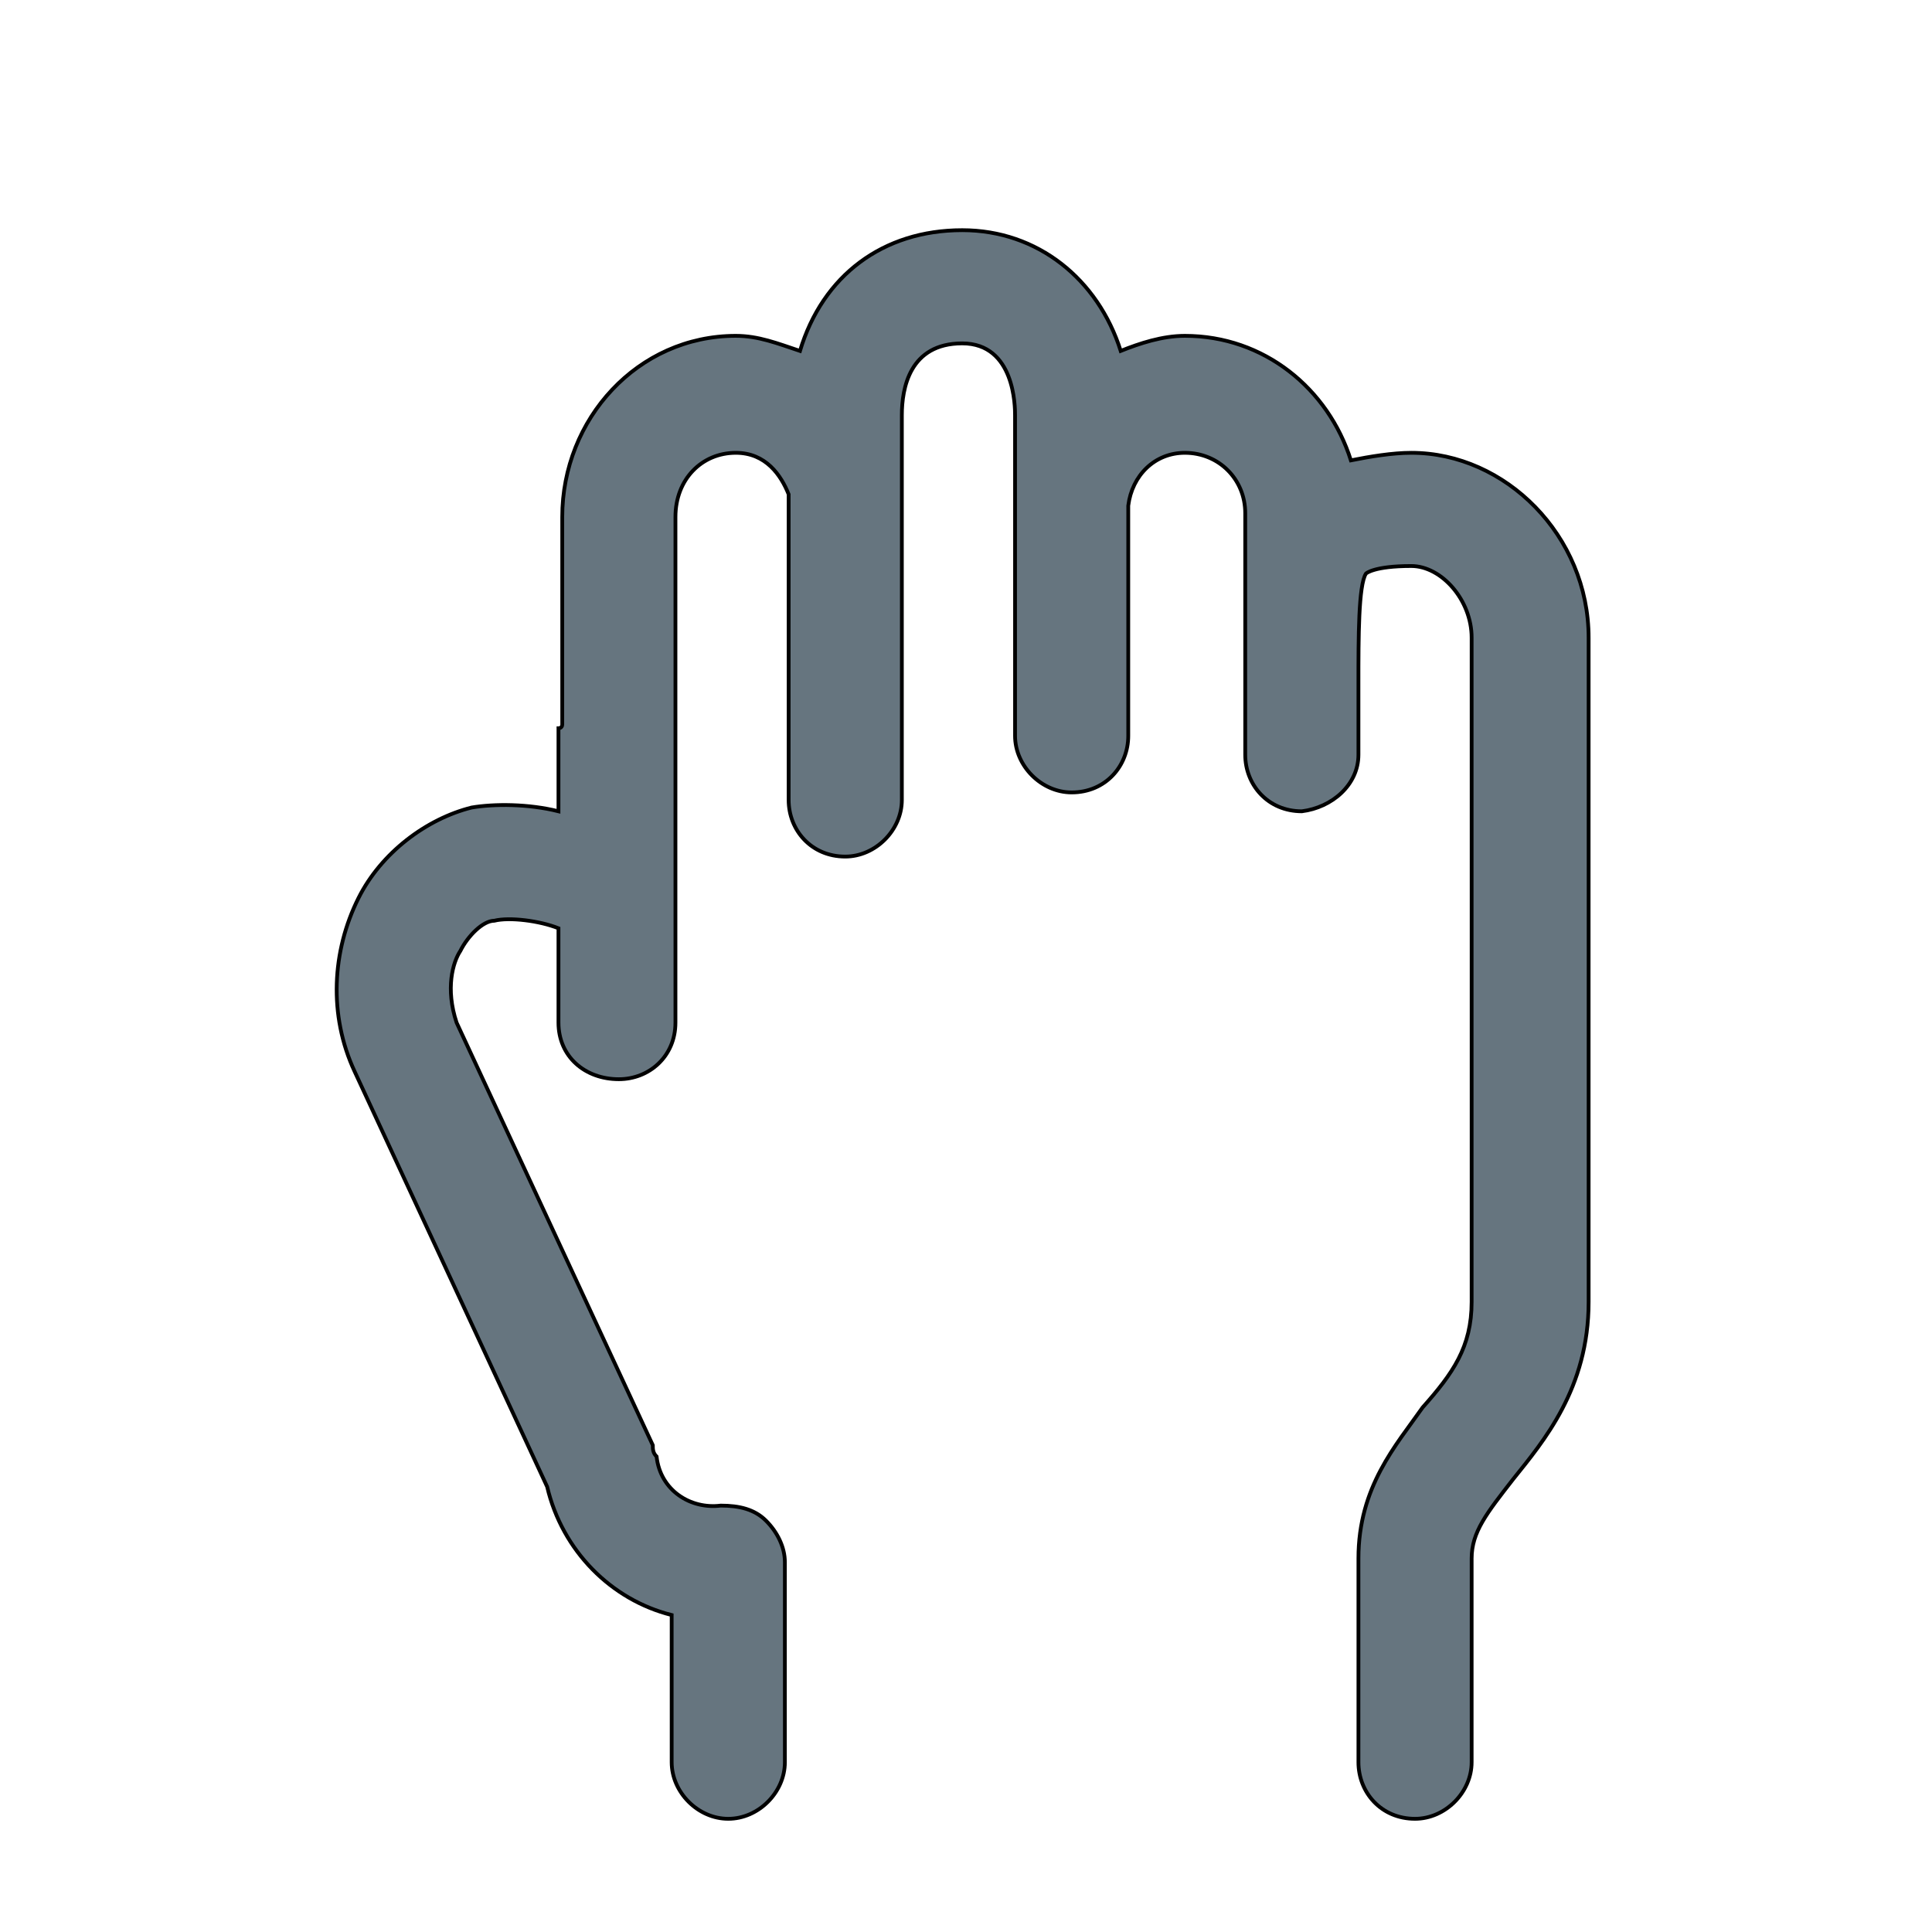 <svg id="th_the_hand-drag" width="100%" height="100%" xmlns="http://www.w3.org/2000/svg" version="1.1" xmlns:xlink="http://www.w3.org/1999/xlink" xmlns:svgjs="http://svgjs.com/svgjs" preserveAspectRatio="xMidYMin slice" data-uid="the_hand-drag" data-keyword="the_hand-drag" viewBox="0 0 512 512" data-colors="[&quot;#66757f&quot;]"><defs id="SvgjsDefs59139"></defs><path id="th_the_hand-drag_0" d="M421 169L421 345C421 368 409 382 401 392C394 401 390 406 390 413L390 467C390 475 383 482 375 482C366 482 360 475 360 467L360 413C360 394 370 383 377 373C385 364 390 357 390 345L390 169C390 159 382 150 374 150C364 150 362 152 362 152C360 155 360 169 360 181C360 186 360 193 360 200C360 208 353 214 345 215C336 215 330 208 330 200L330 136C330 127 323 120 314 120C306 120 300 126 299 134L299 195C299 203 293 210 284 210C276 210 269 203 269 195L269 134C269 134 269 134 269 134L269 110C269 108 269 91 255 91C241 91 239 103 239 110L239 132C239 132 239 133 239 134L239 212C239 220 232 227 224 227C215 227 209 220 209 212L209 131C207 126 203 120 195 120C186 120 179 127 179 137L179 238C179 238 179 238 179 238L179 271C179 280 172 286 164 286C155 286 148 280 148 271L148 246C143 244 135 243 131 244C128 244 124 248 122 252C120 255 118 262 121 271L173 383C173 384 173 385 174 386C175 395 183 400 191 399C196 399 200 400 203 403C206 406 208 410 208 414L208 467C208 475 201 482 193 482C185 482 178 475 178 467L178 428C162 424 149 411 145 394L94 284C87 269 88 252 95 238C101 226 113 217 125 214C131 213 140 213 148 215L148 193C148 193 149 193 149 192L149 137C149 111 169 89 195 89C201 89 206 91 212 93C218 73 234 61 255 61C275 61 291 74 297 93C302 91 308 89 314 89C335 89 352 103 358 122C363 121 369 120 374 120C399 120 421 142 421 169Z " fill-rule="evenodd" fill="#66757f" stroke-width="1" stroke="#000000"></path></svg>